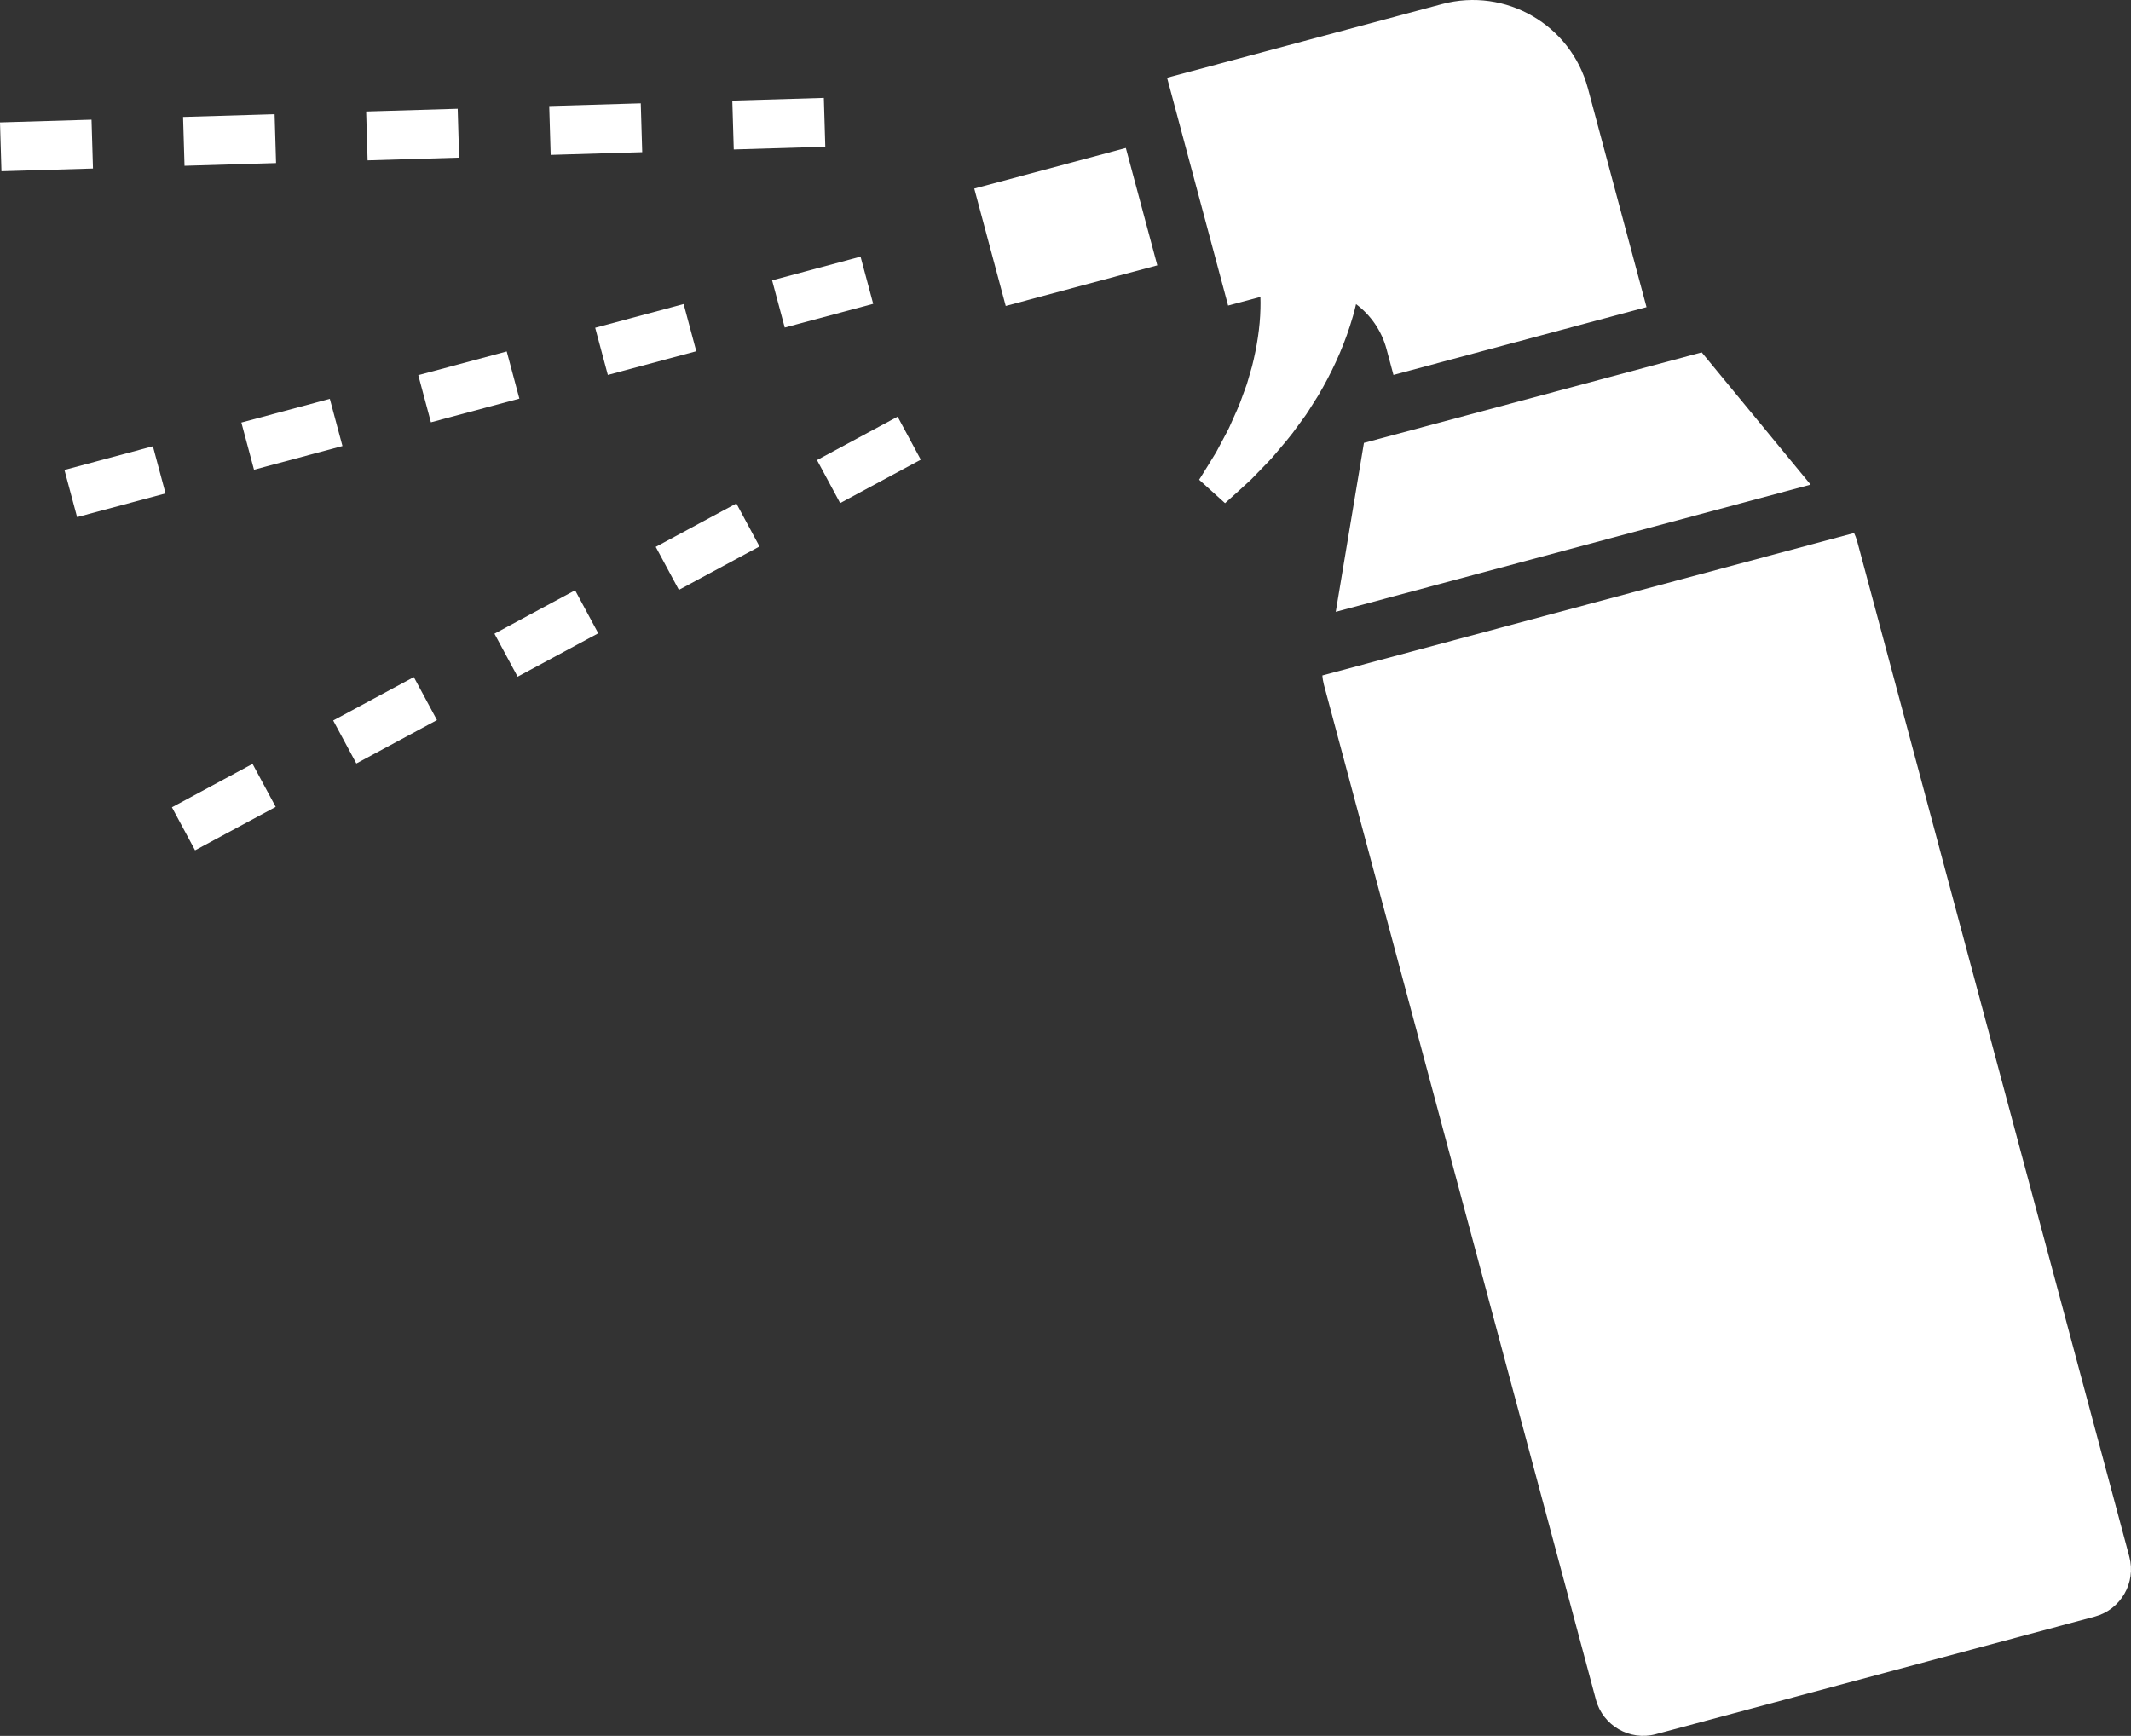 <?xml version="1.0" encoding="UTF-8"?>
<svg id="contents" xmlns="http://www.w3.org/2000/svg" viewBox="0 0 570 464.399">
  <rect x="0" y="0" width="570" height="464.399" fill="#333333" stroke="none"/>
  <defs>
    <style>
      .cls-1 {
        fill: #fff;
      }
    </style>
  </defs>
  <path class="cls-1" d="M347.179,113.903l1.442-1.973c.487-.656,.966-1.32,1.39-2.022l2.642-4.184c3.354-5.719,6.29-11.865,8.432-18.529,.518-1.673,1.064-3.346,1.453-5.096l.177-.737c3.857,2.882,6.814,7.027,8.156,12.039l1.85,6.904,67.689-18.137-15.69-58.558c-4.552-16.988-22.013-27.069-39.001-22.517l-73.552,19.708,16.33,60.944,8.64-2.315c.05,1.035,.017,2.088,.007,3.149-.116,5.01-.936,10.203-2.247,15.407l-1.126,3.894c-.17,.661-.403,1.301-.645,1.94l-.708,1.931c-.869,2.621-2.075,5.125-3.216,7.697-.536,1.306-1.241,2.526-1.901,3.779l-2.011,3.772c-1.459,2.453-3.018,4.872-4.547,7.347l6.931,6.265c2.292-2.075,4.644-4.135,6.932-6.29l3.294-3.392c1.095-1.143,2.237-2.257,3.234-3.501,2.055-2.437,4.193-4.855,6.044-7.526Z"/>
  <rect class="cls-1" x="264.087" y="44.466" width="41.976" height="32.508" transform="translate(-6.002 75.852) rotate(-15)"/>
  <path class="cls-1" d="M496.748,144.764l-.011-.014c-.211-.751-.485-1.469-.814-2.15l-142.222,38.108c.055,.754,.177,1.512,.37,2.269l-.003,.018,.006-.002c.011,.043,.016,.086,.028,.129l72.774,271.595c1.86,6.94,9.06,11.097,16,9.238l117.443-31.469c6.94-1.86,11.097-9.06,9.238-16l-72.774-271.595c-.011-.043-.029-.083-.04-.125l.006-.002Z"/>
  <polygon class="cls-1" points="364.826 118.482 357.288 163.687 484.306 129.653 455.174 94.273 364.826 118.482"/>
  <path class="cls-1" d="M20.621,138.343l-3.382-12.619,23.66-6.34,3.382,12.619-23.66,6.34Zm47.321-12.68l-3.382-12.619,23.66-6.34,3.382,12.619-23.66,6.34Zm47.321-12.68l-3.382-12.619,23.66-6.34,3.382,12.619-23.66,6.34Zm47.321-12.679l-3.382-12.619,23.66-6.34,3.382,12.619-23.66,6.34Zm47.321-12.68l-3.382-12.619,23.66-6.34,3.382,12.619-23.66,6.34Z"/>
  <g>
    <path class="cls-1" d="M.388,45.809l-.388-13.059,24.484-.728,.388,13.059L.388,45.809Zm48.969-1.457l-.388-13.059,24.484-.728,.388,13.059-24.484,.728Zm48.969-1.456l-.388-13.059,24.484-.728,.388,13.059-24.484,.728Zm48.969-1.457l-.388-13.059,24.484-.728,.388,13.059-24.484,.728Zm48.968-1.456l-.388-13.059,24.485-.728,.388,13.059-24.484,.728Z"/>
    <path class="cls-1" d="M52.178,227.48l-6.193-11.503,21.568-11.611,6.193,11.503-21.568,11.611Zm43.136-23.223l-6.192-11.503,21.568-11.611,6.192,11.503-21.568,11.611Zm43.137-23.223l-6.193-11.503,21.568-11.612,6.193,11.503-21.568,11.612Zm43.136-23.223l-6.192-11.503,21.568-11.611,6.192,11.503-21.568,11.611Zm43.137-23.223l-6.193-11.503,21.568-11.611,6.193,11.503-21.568,11.611Z"/>
  </g>
</svg>